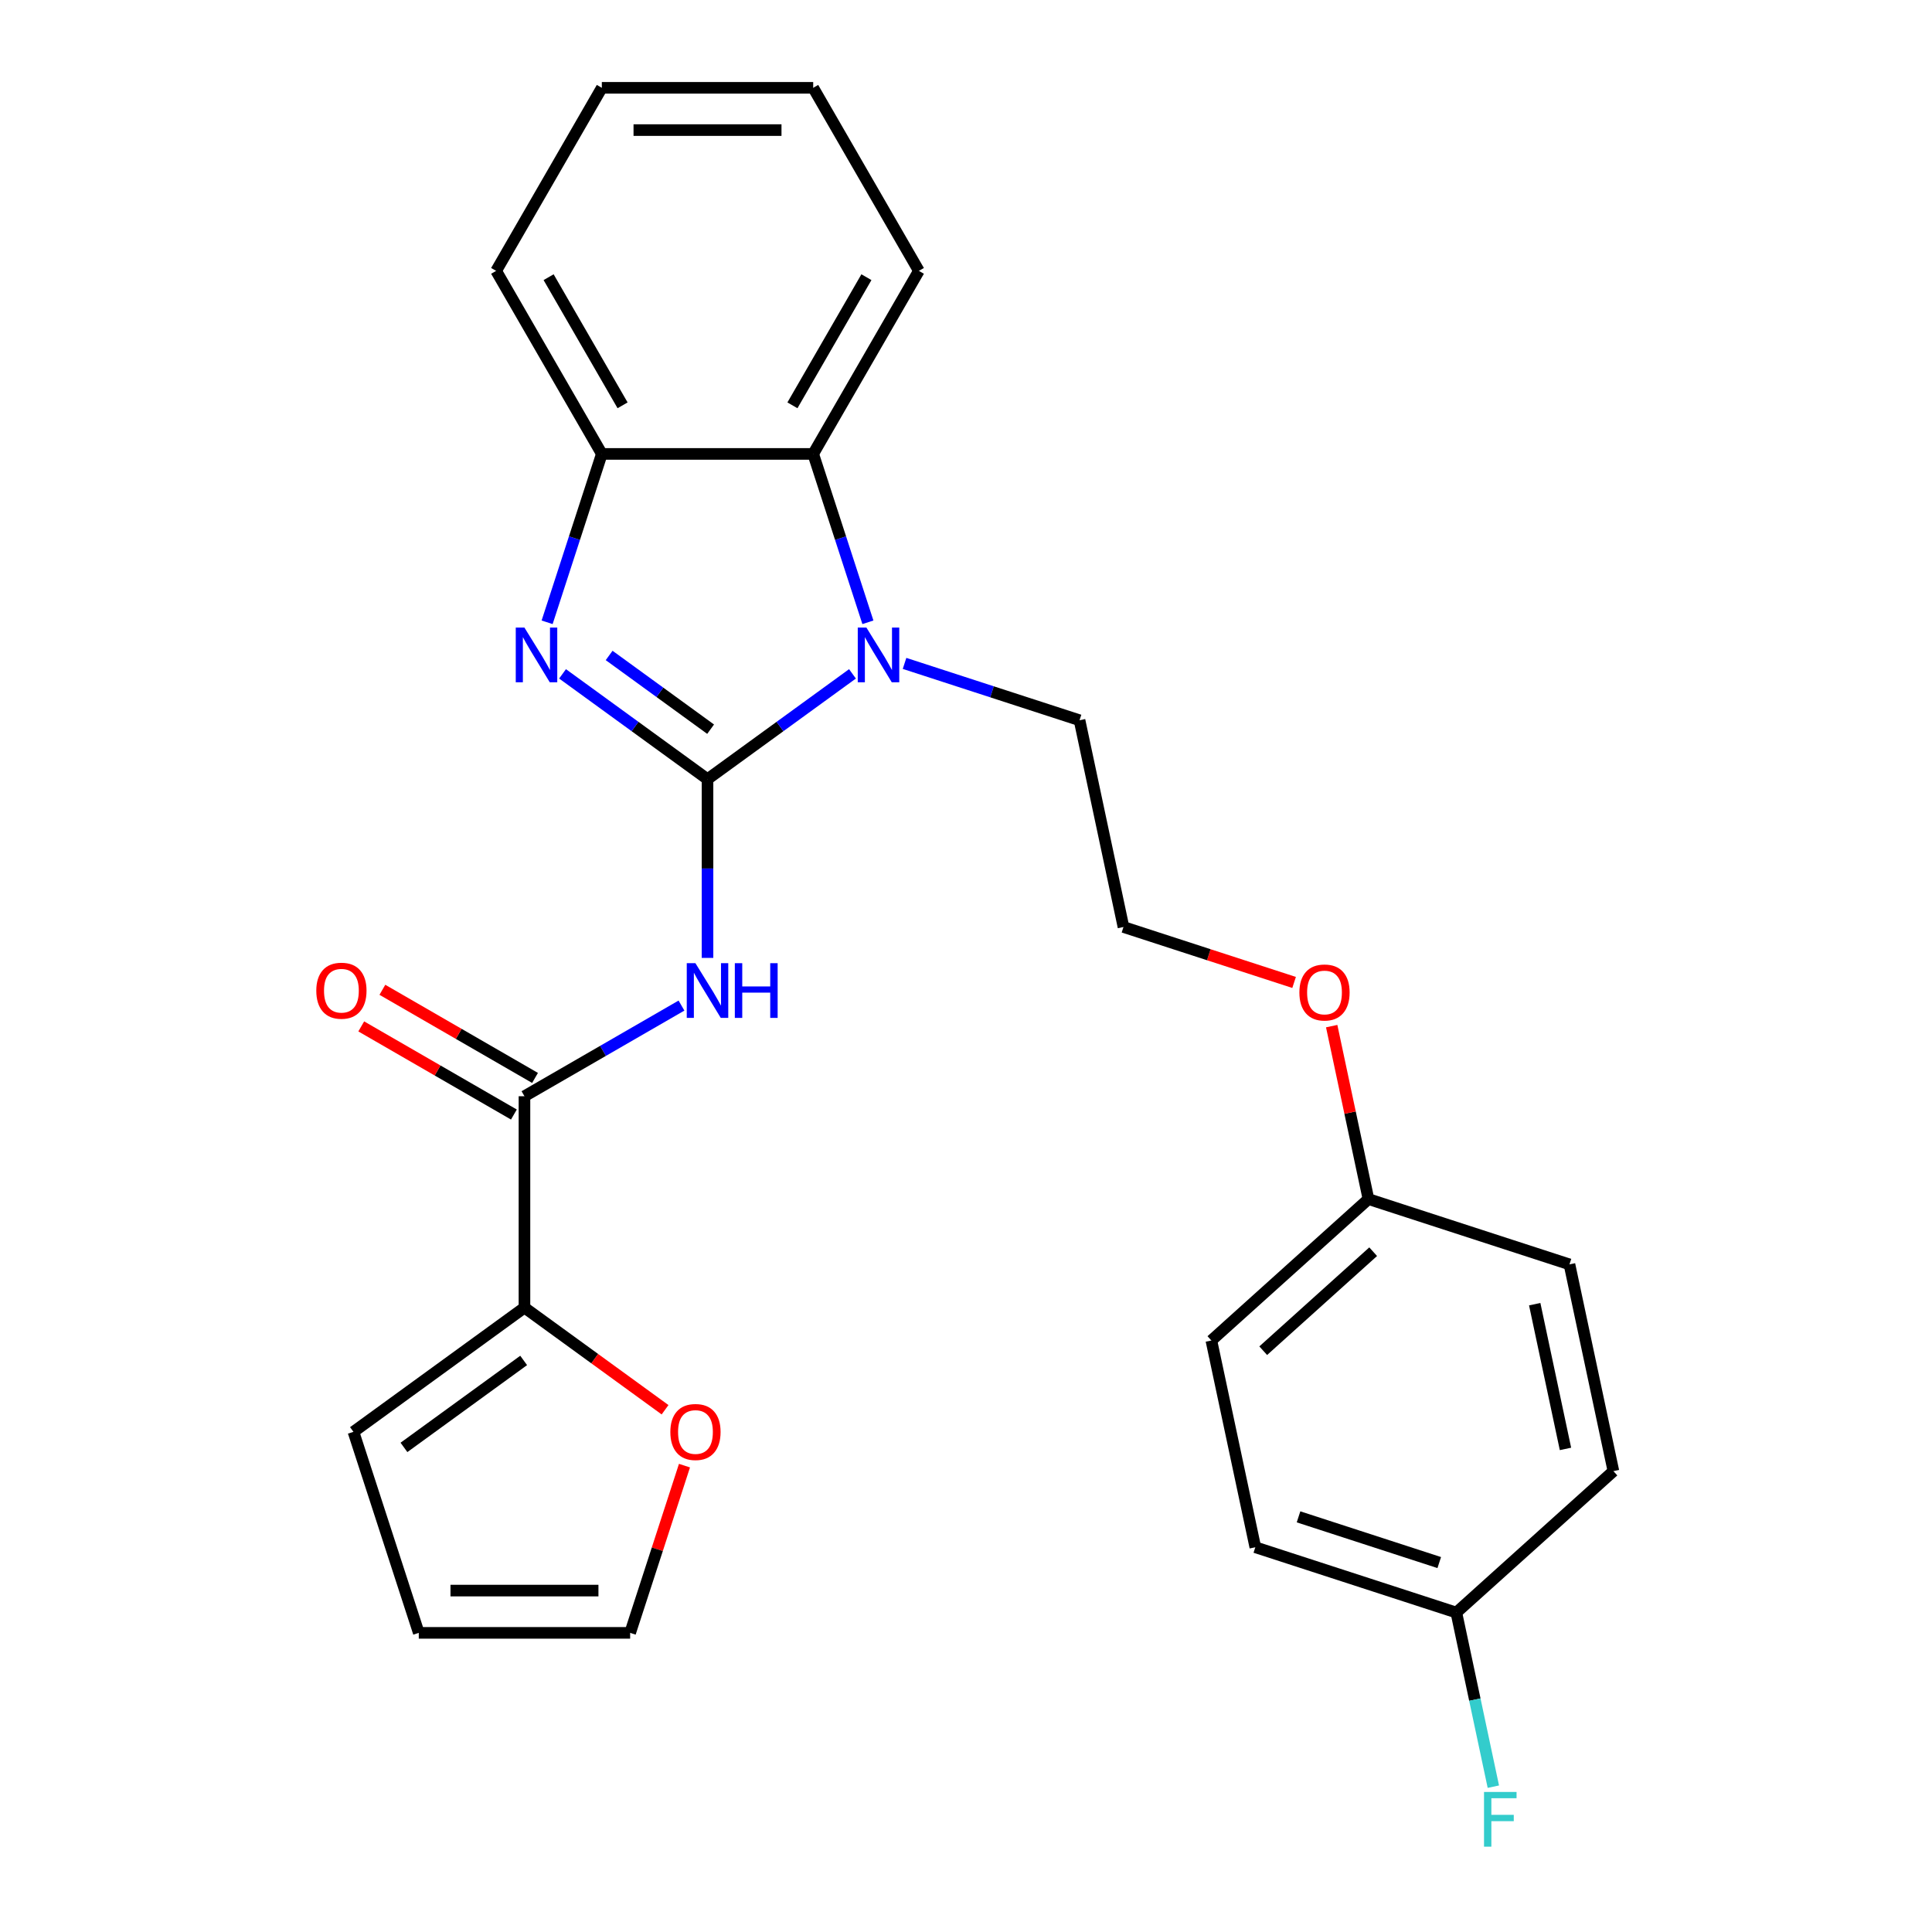 <?xml version='1.0' encoding='iso-8859-1'?>
<svg version='1.1' baseProfile='full'
              xmlns='http://www.w3.org/2000/svg'
                      xmlns:rdkit='http://www.rdkit.org/xml'
                      xmlns:xlink='http://www.w3.org/1999/xlink'
                  xml:space='preserve'
width='1000px' height='1000px' viewBox='0 0 1000 1000'>
<!-- END OF HEADER -->
<rect style='opacity:1.0;fill:#FFFFFF;stroke:none' width='1000' height='1000' x='0' y='0'> </rect>
<path class='bond-0' d='M 366.207,403.302 L 328.69,376.044' style='fill:none;fill-rule:evenodd;stroke:#000000;stroke-width:6px;stroke-linecap:butt;stroke-linejoin:miter;stroke-opacity:1' />
<path class='bond-0' d='M 328.69,376.044 L 291.172,348.786' style='fill:none;fill-rule:evenodd;stroke:#0000FF;stroke-width:6px;stroke-linecap:butt;stroke-linejoin:miter;stroke-opacity:1' />
<path class='bond-0' d='M 367.813,377.423 L 341.551,358.342' style='fill:none;fill-rule:evenodd;stroke:#000000;stroke-width:6px;stroke-linecap:butt;stroke-linejoin:miter;stroke-opacity:1' />
<path class='bond-0' d='M 341.551,358.342 L 315.289,339.262' style='fill:none;fill-rule:evenodd;stroke:#0000FF;stroke-width:6px;stroke-linecap:butt;stroke-linejoin:miter;stroke-opacity:1' />
<path class='bond-1' d='M 366.207,403.302 L 403.724,376.044' style='fill:none;fill-rule:evenodd;stroke:#000000;stroke-width:6px;stroke-linecap:butt;stroke-linejoin:miter;stroke-opacity:1' />
<path class='bond-1' d='M 403.724,376.044 L 441.241,348.786' style='fill:none;fill-rule:evenodd;stroke:#0000FF;stroke-width:6px;stroke-linecap:butt;stroke-linejoin:miter;stroke-opacity:1' />
<path class='bond-2' d='M 366.207,403.302 L 366.207,449.556' style='fill:none;fill-rule:evenodd;stroke:#000000;stroke-width:6px;stroke-linecap:butt;stroke-linejoin:miter;stroke-opacity:1' />
<path class='bond-2' d='M 366.207,449.556 L 366.207,495.81' style='fill:none;fill-rule:evenodd;stroke:#0000FF;stroke-width:6px;stroke-linecap:butt;stroke-linejoin:miter;stroke-opacity:1' />
<path class='bond-5' d='M 283.187,322.101 L 297.346,278.524' style='fill:none;fill-rule:evenodd;stroke:#0000FF;stroke-width:6px;stroke-linecap:butt;stroke-linejoin:miter;stroke-opacity:1' />
<path class='bond-5' d='M 297.346,278.524 L 311.505,234.947' style='fill:none;fill-rule:evenodd;stroke:#000000;stroke-width:6px;stroke-linecap:butt;stroke-linejoin:miter;stroke-opacity:1' />
<path class='bond-4' d='M 449.226,322.101 L 435.067,278.524' style='fill:none;fill-rule:evenodd;stroke:#0000FF;stroke-width:6px;stroke-linecap:butt;stroke-linejoin:miter;stroke-opacity:1' />
<path class='bond-4' d='M 435.067,278.524 L 420.908,234.947' style='fill:none;fill-rule:evenodd;stroke:#000000;stroke-width:6px;stroke-linecap:butt;stroke-linejoin:miter;stroke-opacity:1' />
<path class='bond-12' d='M 468.191,343.374 L 513.478,358.089' style='fill:none;fill-rule:evenodd;stroke:#0000FF;stroke-width:6px;stroke-linecap:butt;stroke-linejoin:miter;stroke-opacity:1' />
<path class='bond-12' d='M 513.478,358.089 L 558.765,372.804' style='fill:none;fill-rule:evenodd;stroke:#000000;stroke-width:6px;stroke-linecap:butt;stroke-linejoin:miter;stroke-opacity:1' />
<path class='bond-3' d='M 352.732,520.485 L 312.096,543.946' style='fill:none;fill-rule:evenodd;stroke:#0000FF;stroke-width:6px;stroke-linecap:butt;stroke-linejoin:miter;stroke-opacity:1' />
<path class='bond-3' d='M 312.096,543.946 L 271.46,567.407' style='fill:none;fill-rule:evenodd;stroke:#000000;stroke-width:6px;stroke-linecap:butt;stroke-linejoin:miter;stroke-opacity:1' />
<path class='bond-6' d='M 271.46,567.407 L 271.46,676.811' style='fill:none;fill-rule:evenodd;stroke:#000000;stroke-width:6px;stroke-linecap:butt;stroke-linejoin:miter;stroke-opacity:1' />
<path class='bond-8' d='M 276.931,557.933 L 237.425,535.124' style='fill:none;fill-rule:evenodd;stroke:#000000;stroke-width:6px;stroke-linecap:butt;stroke-linejoin:miter;stroke-opacity:1' />
<path class='bond-8' d='M 237.425,535.124 L 197.919,512.315' style='fill:none;fill-rule:evenodd;stroke:#FF0000;stroke-width:6px;stroke-linecap:butt;stroke-linejoin:miter;stroke-opacity:1' />
<path class='bond-8' d='M 265.99,576.882 L 226.485,554.073' style='fill:none;fill-rule:evenodd;stroke:#000000;stroke-width:6px;stroke-linecap:butt;stroke-linejoin:miter;stroke-opacity:1' />
<path class='bond-8' d='M 226.485,554.073 L 186.979,531.265' style='fill:none;fill-rule:evenodd;stroke:#FF0000;stroke-width:6px;stroke-linecap:butt;stroke-linejoin:miter;stroke-opacity:1' />
<path class='bond-22' d='M 420.908,234.947 L 475.61,140.201' style='fill:none;fill-rule:evenodd;stroke:#000000;stroke-width:6px;stroke-linecap:butt;stroke-linejoin:miter;stroke-opacity:1' />
<path class='bond-22' d='M 410.164,209.795 L 448.456,143.472' style='fill:none;fill-rule:evenodd;stroke:#000000;stroke-width:6px;stroke-linecap:butt;stroke-linejoin:miter;stroke-opacity:1' />
<path class='bond-26' d='M 420.908,234.947 L 311.505,234.947' style='fill:none;fill-rule:evenodd;stroke:#000000;stroke-width:6px;stroke-linecap:butt;stroke-linejoin:miter;stroke-opacity:1' />
<path class='bond-23' d='M 311.505,234.947 L 256.803,140.201' style='fill:none;fill-rule:evenodd;stroke:#000000;stroke-width:6px;stroke-linecap:butt;stroke-linejoin:miter;stroke-opacity:1' />
<path class='bond-23' d='M 322.249,209.795 L 283.958,143.472' style='fill:none;fill-rule:evenodd;stroke:#000000;stroke-width:6px;stroke-linecap:butt;stroke-linejoin:miter;stroke-opacity:1' />
<path class='bond-7' d='M 271.46,676.811 L 307.848,703.248' style='fill:none;fill-rule:evenodd;stroke:#000000;stroke-width:6px;stroke-linecap:butt;stroke-linejoin:miter;stroke-opacity:1' />
<path class='bond-7' d='M 307.848,703.248 L 344.235,729.684' style='fill:none;fill-rule:evenodd;stroke:#FF0000;stroke-width:6px;stroke-linecap:butt;stroke-linejoin:miter;stroke-opacity:1' />
<path class='bond-9' d='M 271.46,676.811 L 182.951,741.117' style='fill:none;fill-rule:evenodd;stroke:#000000;stroke-width:6px;stroke-linecap:butt;stroke-linejoin:miter;stroke-opacity:1' />
<path class='bond-9' d='M 271.045,704.158 L 209.089,749.173' style='fill:none;fill-rule:evenodd;stroke:#000000;stroke-width:6px;stroke-linecap:butt;stroke-linejoin:miter;stroke-opacity:1' />
<path class='bond-10' d='M 354.285,758.612 L 340.224,801.889' style='fill:none;fill-rule:evenodd;stroke:#FF0000;stroke-width:6px;stroke-linecap:butt;stroke-linejoin:miter;stroke-opacity:1' />
<path class='bond-10' d='M 340.224,801.889 L 326.162,845.165' style='fill:none;fill-rule:evenodd;stroke:#000000;stroke-width:6px;stroke-linecap:butt;stroke-linejoin:miter;stroke-opacity:1' />
<path class='bond-11' d='M 182.951,741.117 L 216.759,845.165' style='fill:none;fill-rule:evenodd;stroke:#000000;stroke-width:6px;stroke-linecap:butt;stroke-linejoin:miter;stroke-opacity:1' />
<path class='bond-28' d='M 326.162,845.165 L 216.759,845.165' style='fill:none;fill-rule:evenodd;stroke:#000000;stroke-width:6px;stroke-linecap:butt;stroke-linejoin:miter;stroke-opacity:1' />
<path class='bond-28' d='M 309.752,823.285 L 233.169,823.285' style='fill:none;fill-rule:evenodd;stroke:#000000;stroke-width:6px;stroke-linecap:butt;stroke-linejoin:miter;stroke-opacity:1' />
<path class='bond-21' d='M 558.765,372.804 L 581.511,479.816' style='fill:none;fill-rule:evenodd;stroke:#000000;stroke-width:6px;stroke-linecap:butt;stroke-linejoin:miter;stroke-opacity:1' />
<path class='bond-13' d='M 753.799,834.662 L 649.75,800.855' style='fill:none;fill-rule:evenodd;stroke:#000000;stroke-width:6px;stroke-linecap:butt;stroke-linejoin:miter;stroke-opacity:1' />
<path class='bond-13' d='M 744.953,808.782 L 672.119,785.116' style='fill:none;fill-rule:evenodd;stroke:#000000;stroke-width:6px;stroke-linecap:butt;stroke-linejoin:miter;stroke-opacity:1' />
<path class='bond-15' d='M 753.799,834.662 L 763.377,879.721' style='fill:none;fill-rule:evenodd;stroke:#000000;stroke-width:6px;stroke-linecap:butt;stroke-linejoin:miter;stroke-opacity:1' />
<path class='bond-15' d='M 763.377,879.721 L 772.954,924.78' style='fill:none;fill-rule:evenodd;stroke:#33CCCC;stroke-width:6px;stroke-linecap:butt;stroke-linejoin:miter;stroke-opacity:1' />
<path class='bond-29' d='M 753.799,834.662 L 835.102,761.457' style='fill:none;fill-rule:evenodd;stroke:#000000;stroke-width:6px;stroke-linecap:butt;stroke-linejoin:miter;stroke-opacity:1' />
<path class='bond-14' d='M 708.306,620.637 L 698.793,575.878' style='fill:none;fill-rule:evenodd;stroke:#000000;stroke-width:6px;stroke-linecap:butt;stroke-linejoin:miter;stroke-opacity:1' />
<path class='bond-14' d='M 698.793,575.878 L 689.279,531.119' style='fill:none;fill-rule:evenodd;stroke:#FF0000;stroke-width:6px;stroke-linecap:butt;stroke-linejoin:miter;stroke-opacity:1' />
<path class='bond-18' d='M 708.306,620.637 L 812.355,654.444' style='fill:none;fill-rule:evenodd;stroke:#000000;stroke-width:6px;stroke-linecap:butt;stroke-linejoin:miter;stroke-opacity:1' />
<path class='bond-19' d='M 708.306,620.637 L 627.004,693.842' style='fill:none;fill-rule:evenodd;stroke:#000000;stroke-width:6px;stroke-linecap:butt;stroke-linejoin:miter;stroke-opacity:1' />
<path class='bond-19' d='M 710.752,647.878 L 653.84,699.122' style='fill:none;fill-rule:evenodd;stroke:#000000;stroke-width:6px;stroke-linecap:butt;stroke-linejoin:miter;stroke-opacity:1' />
<path class='bond-16' d='M 835.102,761.457 L 812.355,654.444' style='fill:none;fill-rule:evenodd;stroke:#000000;stroke-width:6px;stroke-linecap:butt;stroke-linejoin:miter;stroke-opacity:1' />
<path class='bond-16' d='M 810.287,749.955 L 794.365,675.046' style='fill:none;fill-rule:evenodd;stroke:#000000;stroke-width:6px;stroke-linecap:butt;stroke-linejoin:miter;stroke-opacity:1' />
<path class='bond-17' d='M 649.75,800.855 L 627.004,693.842' style='fill:none;fill-rule:evenodd;stroke:#000000;stroke-width:6px;stroke-linecap:butt;stroke-linejoin:miter;stroke-opacity:1' />
<path class='bond-20' d='M 669.825,508.511 L 625.668,494.164' style='fill:none;fill-rule:evenodd;stroke:#FF0000;stroke-width:6px;stroke-linecap:butt;stroke-linejoin:miter;stroke-opacity:1' />
<path class='bond-20' d='M 625.668,494.164 L 581.511,479.816' style='fill:none;fill-rule:evenodd;stroke:#000000;stroke-width:6px;stroke-linecap:butt;stroke-linejoin:miter;stroke-opacity:1' />
<path class='bond-24' d='M 475.61,140.201 L 420.908,45.455' style='fill:none;fill-rule:evenodd;stroke:#000000;stroke-width:6px;stroke-linecap:butt;stroke-linejoin:miter;stroke-opacity:1' />
<path class='bond-25' d='M 256.803,140.201 L 311.505,45.455' style='fill:none;fill-rule:evenodd;stroke:#000000;stroke-width:6px;stroke-linecap:butt;stroke-linejoin:miter;stroke-opacity:1' />
<path class='bond-27' d='M 420.908,45.455 L 311.505,45.455' style='fill:none;fill-rule:evenodd;stroke:#000000;stroke-width:6px;stroke-linecap:butt;stroke-linejoin:miter;stroke-opacity:1' />
<path class='bond-27' d='M 404.498,67.335 L 327.915,67.335' style='fill:none;fill-rule:evenodd;stroke:#000000;stroke-width:6px;stroke-linecap:butt;stroke-linejoin:miter;stroke-opacity:1' />
<path  class='atom-1' d='M 271.437 324.836
L 280.717 339.836
Q 281.637 341.316, 283.117 343.996
Q 284.597 346.676, 284.677 346.836
L 284.677 324.836
L 288.437 324.836
L 288.437 353.156
L 284.557 353.156
L 274.597 336.756
Q 273.437 334.836, 272.197 332.636
Q 270.997 330.436, 270.637 329.756
L 270.637 353.156
L 266.957 353.156
L 266.957 324.836
L 271.437 324.836
' fill='#0000FF'/>
<path  class='atom-2' d='M 448.456 324.836
L 457.736 339.836
Q 458.656 341.316, 460.136 343.996
Q 461.616 346.676, 461.696 346.836
L 461.696 324.836
L 465.456 324.836
L 465.456 353.156
L 461.576 353.156
L 451.616 336.756
Q 450.456 334.836, 449.216 332.636
Q 448.016 330.436, 447.656 329.756
L 447.656 353.156
L 443.976 353.156
L 443.976 324.836
L 448.456 324.836
' fill='#0000FF'/>
<path  class='atom-3' d='M 359.947 498.545
L 369.227 513.545
Q 370.147 515.025, 371.627 517.705
Q 373.107 520.385, 373.187 520.545
L 373.187 498.545
L 376.947 498.545
L 376.947 526.865
L 373.067 526.865
L 363.107 510.465
Q 361.947 508.545, 360.707 506.345
Q 359.507 504.145, 359.147 503.465
L 359.147 526.865
L 355.467 526.865
L 355.467 498.545
L 359.947 498.545
' fill='#0000FF'/>
<path  class='atom-3' d='M 380.347 498.545
L 384.187 498.545
L 384.187 510.585
L 398.667 510.585
L 398.667 498.545
L 402.507 498.545
L 402.507 526.865
L 398.667 526.865
L 398.667 513.785
L 384.187 513.785
L 384.187 526.865
L 380.347 526.865
L 380.347 498.545
' fill='#0000FF'/>
<path  class='atom-8' d='M 346.97 741.197
Q 346.97 734.397, 350.33 730.597
Q 353.69 726.797, 359.97 726.797
Q 366.25 726.797, 369.61 730.597
Q 372.97 734.397, 372.97 741.197
Q 372.97 748.077, 369.57 751.997
Q 366.17 755.877, 359.97 755.877
Q 353.73 755.877, 350.33 751.997
Q 346.97 748.117, 346.97 741.197
M 359.97 752.677
Q 364.29 752.677, 366.61 749.797
Q 368.97 746.877, 368.97 741.197
Q 368.97 735.637, 366.61 732.837
Q 364.29 729.997, 359.97 729.997
Q 355.65 729.997, 353.29 732.797
Q 350.97 735.597, 350.97 741.197
Q 350.97 746.917, 353.29 749.797
Q 355.65 752.677, 359.97 752.677
' fill='#FF0000'/>
<path  class='atom-9' d='M 163.714 512.785
Q 163.714 505.985, 167.074 502.185
Q 170.434 498.385, 176.714 498.385
Q 182.994 498.385, 186.354 502.185
Q 189.714 505.985, 189.714 512.785
Q 189.714 519.665, 186.314 523.585
Q 182.914 527.465, 176.714 527.465
Q 170.474 527.465, 167.074 523.585
Q 163.714 519.705, 163.714 512.785
M 176.714 524.265
Q 181.034 524.265, 183.354 521.385
Q 185.714 518.465, 185.714 512.785
Q 185.714 507.225, 183.354 504.425
Q 181.034 501.585, 176.714 501.585
Q 172.394 501.585, 170.034 504.385
Q 167.714 507.185, 167.714 512.785
Q 167.714 518.505, 170.034 521.385
Q 172.394 524.265, 176.714 524.265
' fill='#FF0000'/>
<path  class='atom-16' d='M 768.125 927.515
L 784.965 927.515
L 784.965 930.755
L 771.925 930.755
L 771.925 939.355
L 783.525 939.355
L 783.525 942.635
L 771.925 942.635
L 771.925 955.835
L 768.125 955.835
L 768.125 927.515
' fill='#33CCCC'/>
<path  class='atom-21' d='M 672.56 513.704
Q 672.56 506.904, 675.92 503.104
Q 679.28 499.304, 685.56 499.304
Q 691.84 499.304, 695.2 503.104
Q 698.56 506.904, 698.56 513.704
Q 698.56 520.584, 695.16 524.504
Q 691.76 528.384, 685.56 528.384
Q 679.32 528.384, 675.92 524.504
Q 672.56 520.624, 672.56 513.704
M 685.56 525.184
Q 689.88 525.184, 692.2 522.304
Q 694.56 519.384, 694.56 513.704
Q 694.56 508.144, 692.2 505.344
Q 689.88 502.504, 685.56 502.504
Q 681.24 502.504, 678.88 505.304
Q 676.56 508.104, 676.56 513.704
Q 676.56 519.424, 678.88 522.304
Q 681.24 525.184, 685.56 525.184
' fill='#FF0000'/>
</svg>
